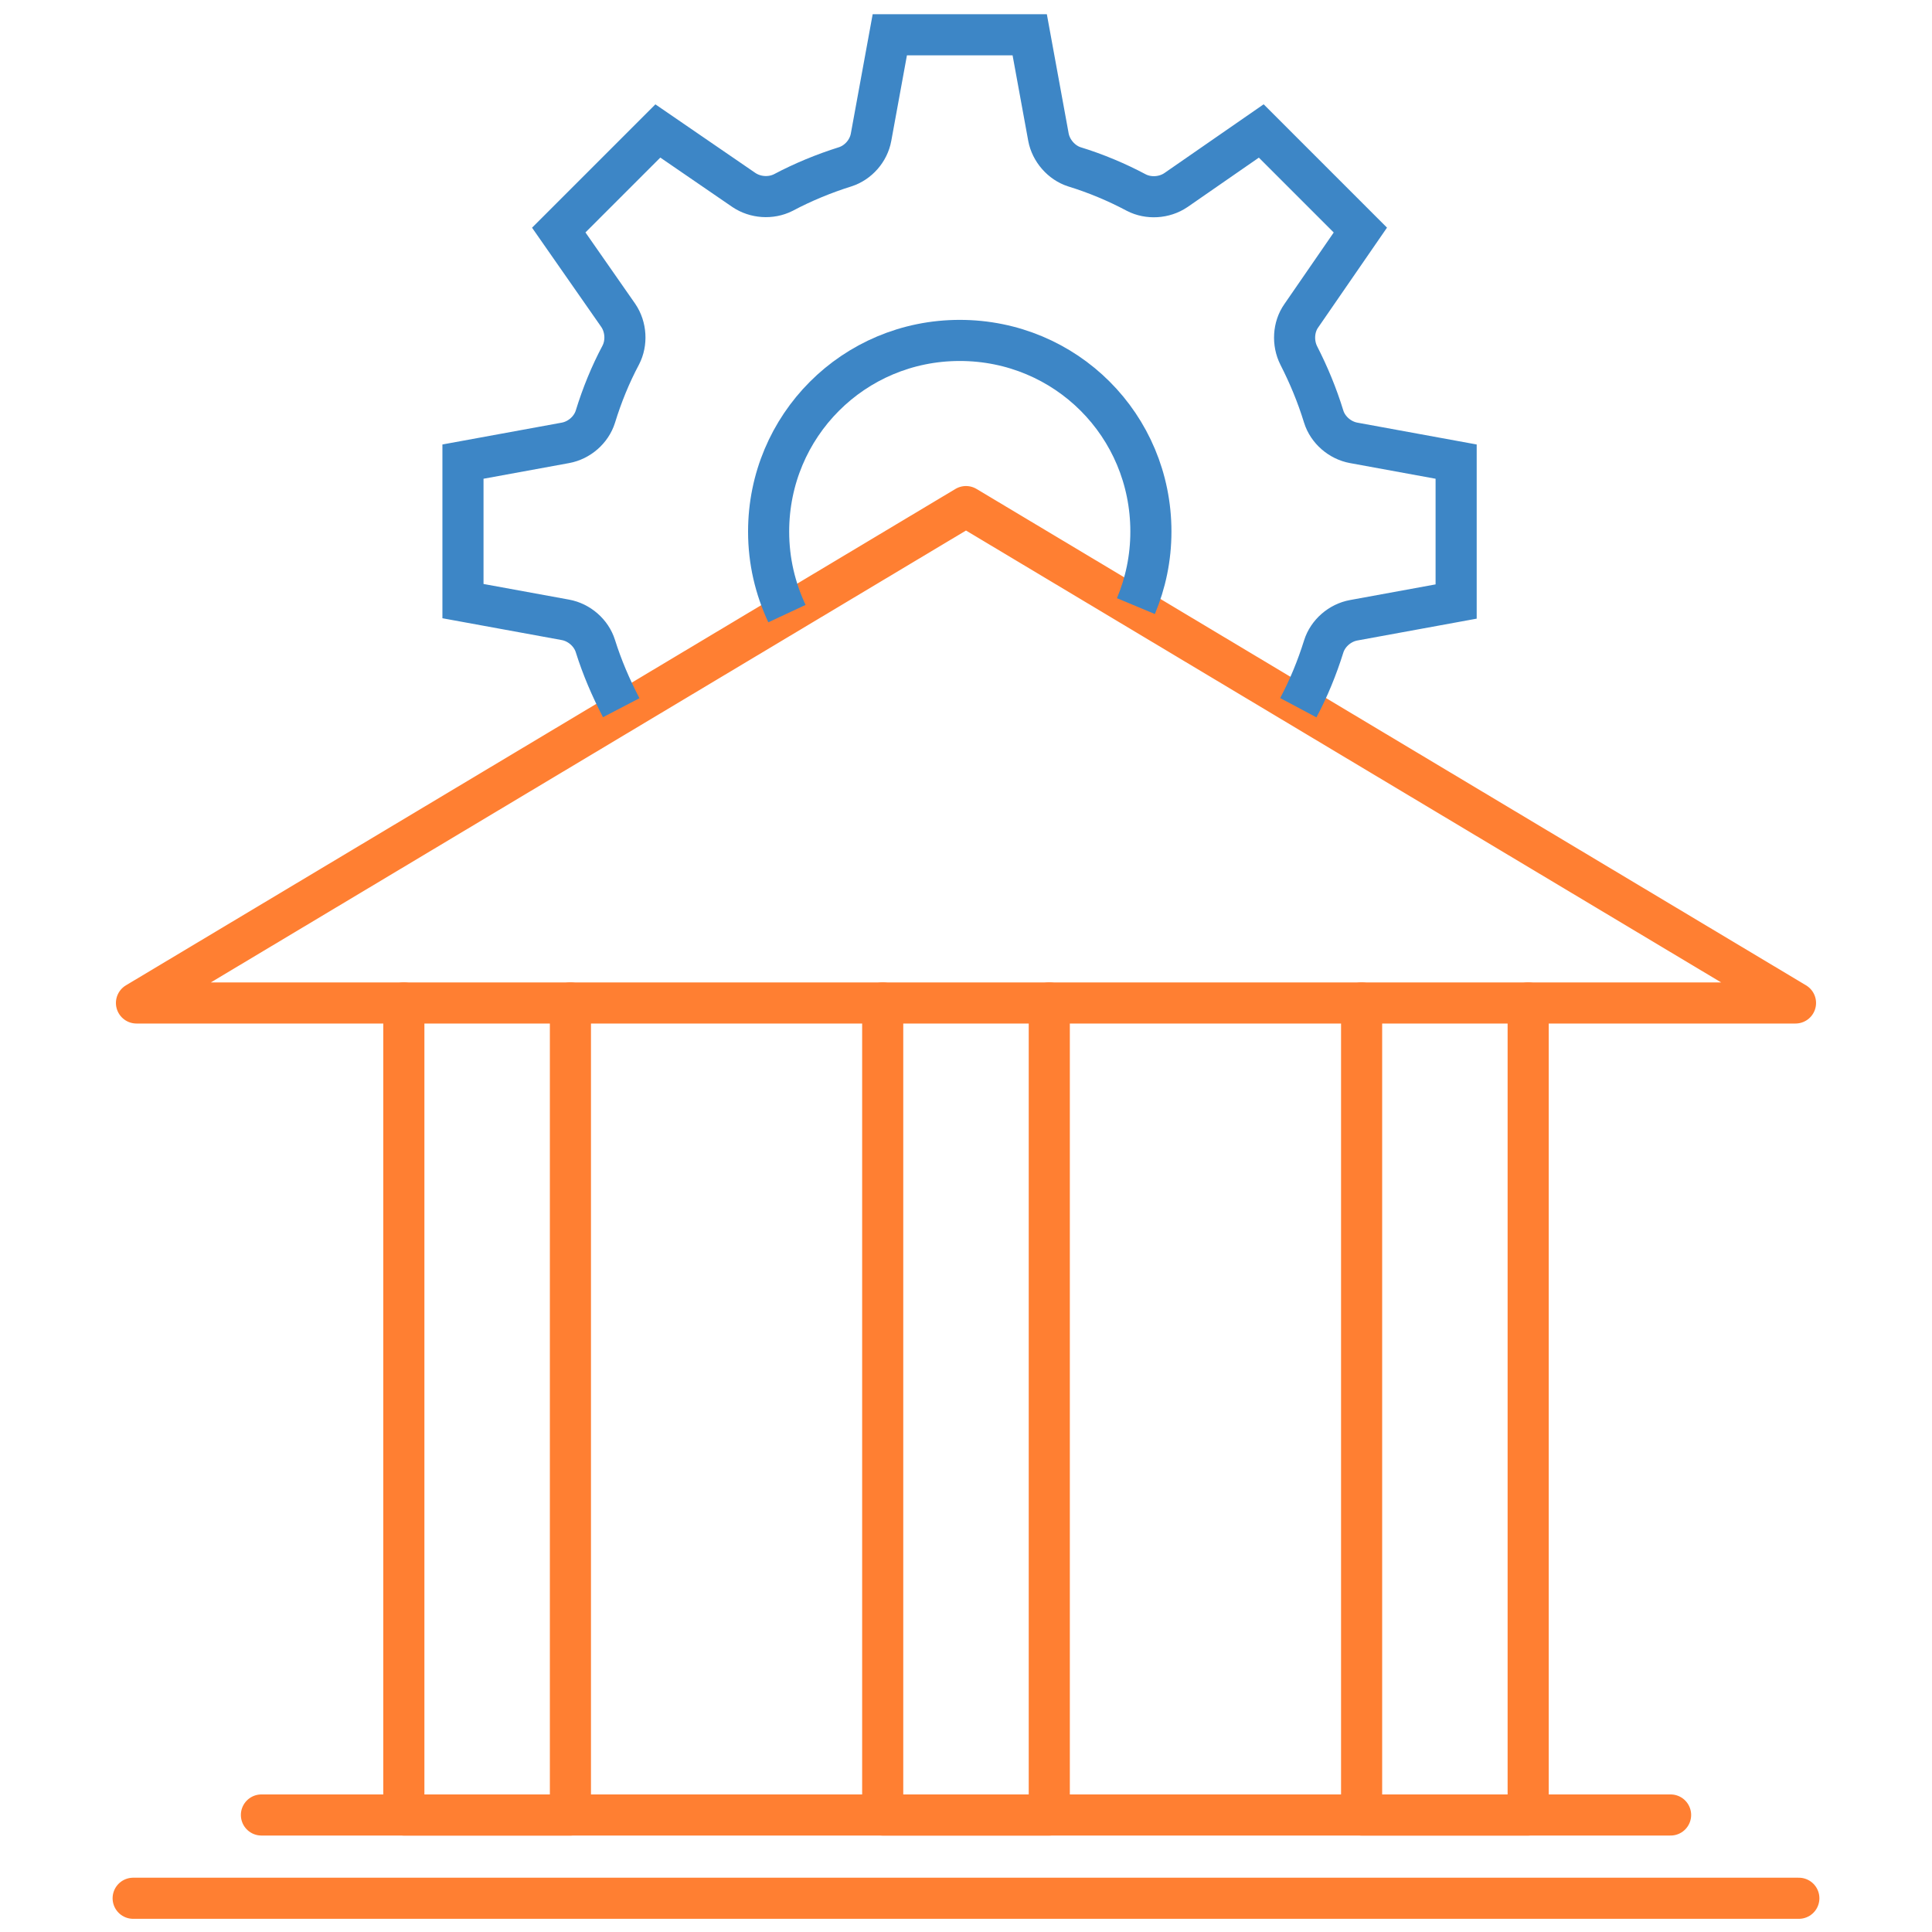 <svg width="141" height="141" viewBox="0 0 141 141" fill="none" xmlns="http://www.w3.org/2000/svg">
<path d="M41.63 73.197V132.46H29.473V73.197" stroke="#FF7F32" stroke-width="3" stroke-linecap="round" stroke-linejoin="round"/>
<path d="M76.578 73.197V132.46H64.421V73.197" stroke="#FF7F32" stroke-width="3" stroke-linecap="round" stroke-linejoin="round"/>
<path d="M111.528 73.197V132.46H99.372V73.197" stroke="#FF7F32" stroke-width="3" stroke-linecap="round" stroke-linejoin="round"/>
<path d="M131.038 73.198H9.96L70.499 36.971L131.038 73.198Z" stroke="#FF7F32" stroke-width="3" stroke-linecap="round" stroke-linejoin="round"/>
<path d="M19.079 132.46H121.922" stroke="#FF7F32" stroke-width="3" stroke-linecap="round" stroke-linejoin="round"/>
<path d="M9.718 138.538H131.282" stroke="#FF7F32" stroke-width="3" stroke-linecap="round" stroke-linejoin="round"/>
<path d="M57.432 44.782C56.581 42.958 56.095 40.953 56.095 38.795C56.095 31.075 62.294 24.845 70.044 24.845C77.794 24.845 83.994 31.045 83.994 38.795C83.994 40.74 83.599 42.563 82.9 44.235" stroke="#3D86C6" stroke-width="3" stroke-miterlimit="10"/>
<path d="M45.337 51.65C44.577 50.191 43.939 48.702 43.452 47.152C43.148 46.18 42.267 45.42 41.264 45.237L33.788 43.87V33.689L41.264 32.321C42.267 32.139 43.148 31.379 43.452 30.407C43.939 28.826 44.547 27.337 45.306 25.909C45.762 25.027 45.701 23.873 45.124 23.022L40.778 16.791L48.011 9.558L54.302 13.874C55.123 14.421 56.247 14.512 57.159 14.056C58.587 13.296 60.137 12.658 61.687 12.172C62.629 11.868 63.389 11.017 63.571 10.014L64.939 2.538H75.15L76.518 10.014C76.7 10.987 77.46 11.868 78.402 12.172C79.983 12.658 81.502 13.296 82.93 14.056C83.812 14.512 84.967 14.451 85.818 13.874L92.048 9.558L99.281 16.791L94.965 23.052C94.388 23.873 94.327 25.027 94.783 25.939C95.512 27.368 96.12 28.826 96.606 30.407C96.91 31.379 97.792 32.139 98.794 32.321L106.271 33.689V43.9L98.794 45.268C97.792 45.45 96.91 46.21 96.606 47.182C96.12 48.733 95.512 50.222 94.752 51.65" stroke="#3D86C6" stroke-width="3" stroke-miterlimit="10"/>
</svg>
